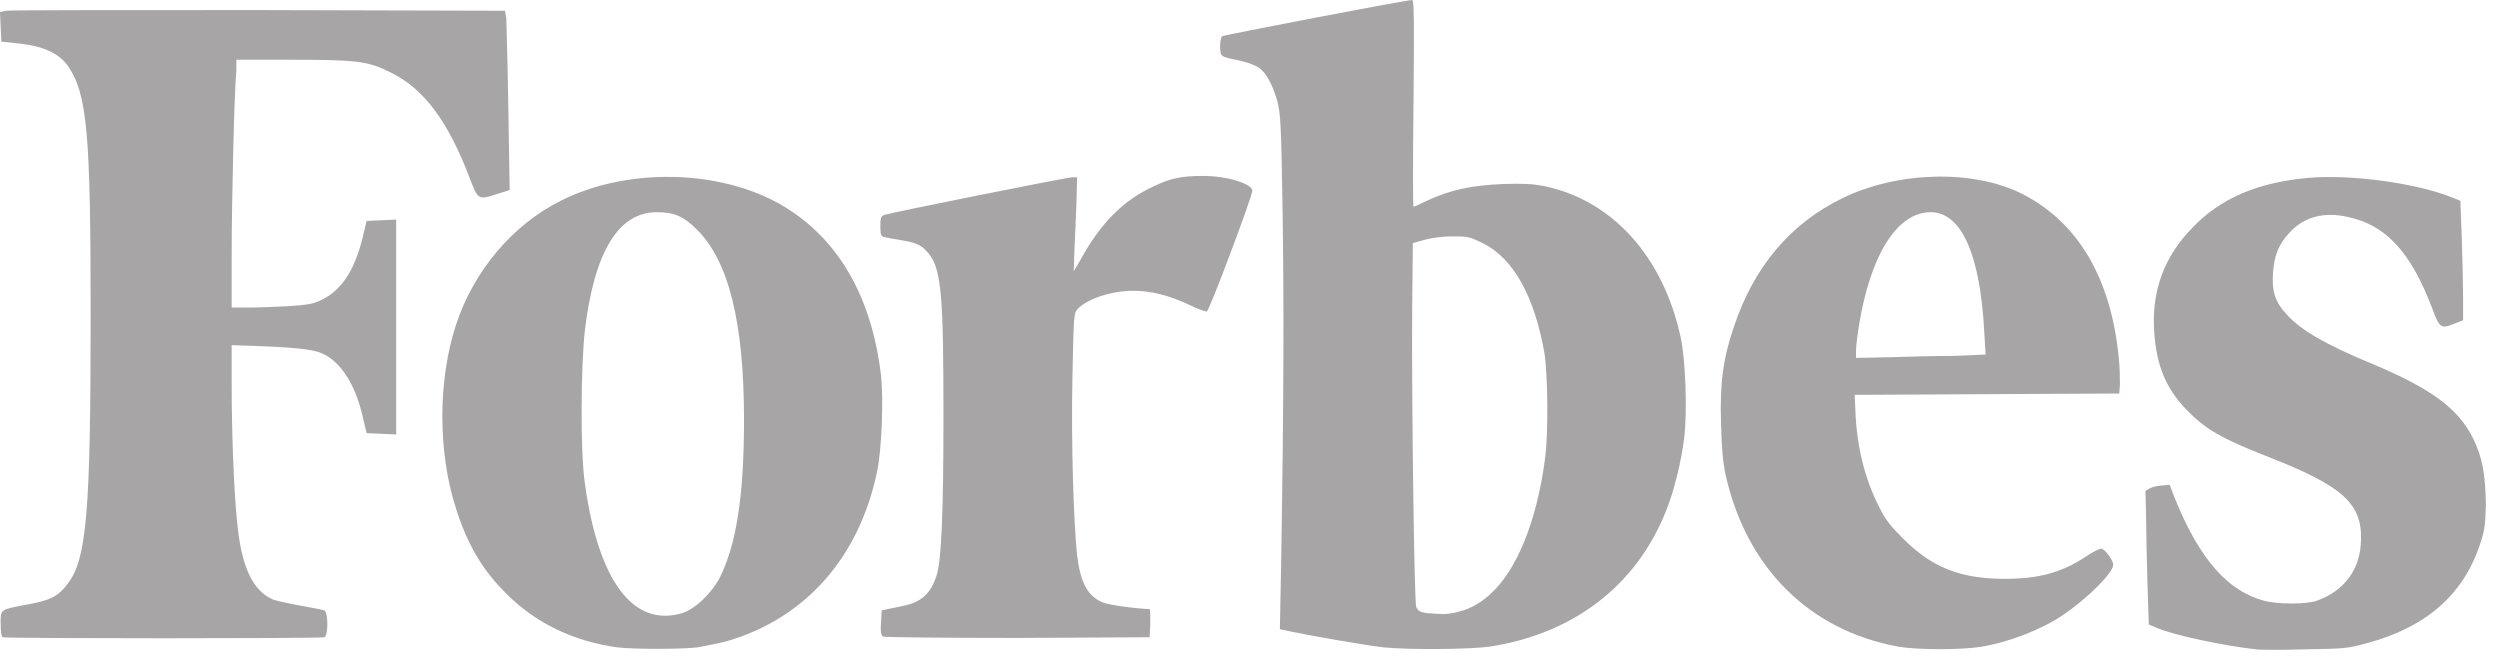 <?xml version="1.0" encoding="UTF-8"?>
<!-- Generator: Adobe Illustrator 24.3.0, SVG Export Plug-In . SVG Version: 6.00 Build 0)  -->
<svg xmlns="http://www.w3.org/2000/svg" xmlns:xlink="http://www.w3.org/1999/xlink" version="1.1" id="Layer_1" x="0px" y="0px" viewBox="0 0 372.3 98.5" style="enable-background:new 0 0 372.3 98.5;" xml:space="preserve">
<style type="text/css">
	.st0{fill:#A7A5A5;}
</style>
<g id="XMLID_31_">
	<path id="XMLID_33_" class="st0" d="M179.2,26.2c-3.1,0-4.8,0.3-7.3,1.5c-4.6,2.1-8,5.5-11,11l-1,1.7l0.1-3.1   c0.1-1.7,0.2-4.8,0.3-7l0.1-3.9h-0.7c-0.8,0-27.2,5.3-28,5.6c-0.5,0.2-0.6,0.4-0.6,1.7s0.1,1.5,0.6,1.6c0.3,0.1,1.5,0.3,2.7,0.5   c2.3,0.4,3,0.8,4,2.1c1.8,2.3,2.1,6.5,2.1,24c0,14.3-0.3,21.5-1,23.7c-0.8,2.7-2.3,4.1-4.9,4.6c-0.8,0.2-1.9,0.4-2.4,0.5l-0.9,0.2   l-0.1,1.8c-0.1,1.3,0,1.9,0.3,2.1c0.2,0.1,9.2,0.2,20,0.2l19.7-0.1l0.1-2.1c0-1.1,0-2.1-0.1-2.1c-1.5,0-6.2-0.6-7-1   c-2.2-0.9-3.3-2.9-3.8-7c-0.5-4.7-0.9-16.6-0.7-26.2c0.2-9.8,0.2-9.8,0.8-10.5c1.4-1.5,5-2.7,8.3-2.7c2.6,0,5.3,0.7,8.1,2   c1.4,0.7,2.6,1.1,2.8,1.1c0.4-0.1,6.8-17.2,6.8-18C186.5,27.4,182.8,26.2,179.2,26.2z"></path>
	<path id="XMLID_36_" class="st0" d="M131.2,55.9c-1.4-11.8-6.4-20.4-14.7-25.3c-9.2-5.4-23.1-5.7-33-0.7   c-7.2,3.6-13,10.5-15.6,18.5c-2.7,8.2-2.7,19,0,27.3c1.7,5.4,4,9.3,7.6,12.8c4.3,4.3,9.9,7,16.4,7.9c2.3,0.3,9.6,0.3,12,0   c1.1-0.2,3.1-0.6,4.3-0.9c11.7-3.4,19.7-12.4,22.4-25.2C131.3,67.1,131.6,59.5,131.2,55.9z M101.6,91.3   c-7.3,2.2-12.5-4.8-14.5-19.3c-0.7-4.7-0.6-17.5,0-22.8c1.4-11.7,5-17.6,10.7-17.6c2.6,0,4,0.6,6,2.6c4.8,4.8,7,14,7,28.4   c0,11.5-1.2,18.7-3.7,23.6C105.8,88.5,103.5,90.7,101.6,91.3z"></path>
	<path id="XMLID_37_" class="st0" d="M35.2,8.9h8.4c9.6,0,11.2,0.2,14.6,1.9c4.9,2.4,8.5,7.2,11.7,15.6c1.3,3.4,1.3,3.4,4.1,2.5   l1.9-0.6L75.7,16c-0.1-6.8-0.3-12.8-0.3-13.3l-0.2-1.1L38.5,1.5c-20.2,0-37.1,0-37.6,0.1L0,1.8L0.1,4l0.1,2.2L3,6.5   C6.6,6.9,8.8,8,10.1,9.8c2.9,4.2,3.4,10,3.4,37.3c0,29.1-0.6,36.2-3.4,39.8c-1.4,1.9-2.6,2.5-5.9,3.1c-4.3,0.8-4.1,0.7-4.1,2.9   c0,1.2,0.1,1.9,0.3,2c0.5,0.2,47.4,0.2,47.9,0c0.6-0.2,0.6-3.7,0-4c-0.3-0.1-1.8-0.4-3.5-0.7c-1.7-0.3-3.5-0.7-4.1-0.9   c-3.1-1.3-4.8-5-5.4-11.7c-0.5-4.8-0.8-13.7-0.8-20.2v-6l2.9,0.1c6.1,0.2,9.2,0.5,10.5,1.1c2.8,1.2,5,4.6,6.1,9.4l0.6,2.5l2.2,0.1   l2.2,0.1v-32l-2.2,0.1l-2.2,0.1L54,35.4c-1.2,4.9-3.2,7.9-6.2,9.3c-1.2,0.6-2.1,0.7-4.9,0.9c-1.9,0.1-4.6,0.2-5.9,0.2h-2.5v-7.9   c0-7.9,0.4-24.8,0.7-27.4V8.9z"></path>
	<path id="XMLID_38_" class="st0" d="M368.3,65.3c-2.2-4.5-6.4-7.5-15-11.1c-7-2.9-10.6-5-12.7-7.3c-1.8-1.9-2.3-3.5-2.1-6.3   c0.2-2.6,0.8-4.2,2.5-6c2.1-2.3,5.1-3.1,8.6-2.3c5.7,1.2,9.4,5.2,12.6,13.6c1.1,3,1.3,3.1,3.3,2.3l1.3-0.5v-3.5   c0-1.9-0.1-5.9-0.2-8.9l-0.2-5.4l-1-0.4c-5.3-2.2-15.3-3.6-21.8-3c-7.4,0.7-12.9,3-17.1,7.4c-4.2,4.3-6.1,9.4-5.7,15.4   c0.3,5,1.7,8.5,4.8,11.7c2.8,2.9,5.2,4.3,12.1,7c11,4.3,14,6.9,13.9,12.2c0,4.5-2.4,7.8-6.7,9.3c-1.6,0.5-5.5,0.5-7.6,0   c-5.5-1.4-9.7-6.2-13.3-15l-0.9-2.3l-1.1,0.1c-0.6,0-1.4,0.2-1.8,0.4l-0.7,0.4l0.1,3.9c0,2.1,0.1,6.6,0.2,9.9L320,93l1.2,0.5   c2.5,1.1,10.1,2.7,14.8,3.2c0.6,0.1,3.8,0.1,7.2,0c5.8-0.1,6.3-0.1,9.2-0.9c8.7-2.3,14.3-7.1,16.8-14.4c0.8-2.3,0.9-2.9,1-6.3   C370.1,70.5,369.7,68.2,368.3,65.3z"></path>
	<path id="XMLID_42_" class="st0" d="M301.2,28.9c-7.3-3.7-18.6-3.4-26.8,0.6c-7.8,3.8-13.2,10.2-16.2,19.2   c-1.6,4.7-2.1,8.4-1.9,14.5c0.1,3.8,0.3,5.8,0.7,7.6c3.1,13.8,12.5,23.1,25.7,25.5c2.9,0.5,9.5,0.5,12.4,0c4.2-0.7,9-2.6,12.1-4.7   c3.7-2.5,7.5-6.3,7.5-7.5c0-0.7-1.3-2.4-1.8-2.4c-0.2,0-1.3,0.5-2.3,1.2c-3.6,2.4-7.1,3.3-12,3.3c-6.7,0-10.9-1.7-15.2-6   c-1.9-1.9-2.7-2.9-3.6-4.8c-2.1-4.1-3.3-8.9-3.5-14.3l-0.1-2.3l19.7-0.1l19.7-0.1l0.1-1.3c0-0.7,0-2.6-0.2-4.3   C314.3,41.3,309.4,33.1,301.2,28.9z M281.4,53.2l-5,0.1v-1.1c0-0.6,0.2-2.2,0.4-3.5c1.7-10.7,5.7-17.1,10.7-17.1   c4.6,0,7.4,6.3,8,17.9l0.2,3.3l-4.6,0.2C288.5,53,284.1,53.1,281.4,53.2z"></path>
	<path id="XMLID_48_" class="st0" d="M229.9,27.7c-1.6-0.3-3-0.4-6-0.3c-4.6,0.2-7.7,0.8-11.2,2.4c-1.1,0.5-2.1,1-2.2,1   s-0.1-6.9,0-15.4c0.1-12,0.1-15.4-0.2-15.4c-0.9,0-28,5.2-28.3,5.4c-0.2,0.2-0.3,0.8-0.3,1.6c0.1,1.5-0.1,1.4,3.2,2.1   c1,0.2,2.2,0.7,2.6,1c1.1,0.8,2,2.5,2.7,4.9c0.5,1.9,0.6,3.3,0.8,16.3c0.2,13.3,0.2,27-0.2,52l-0.2,10.4l1.9,0.4   c2.8,0.6,10.9,2,13.5,2.3c3.9,0.4,12.9,0.3,15.8-0.1c12.5-1.9,21.9-9.1,26.3-20.2c1.2-2.9,2.3-7.5,2.7-10.8   c0.5-3.9,0.2-11.8-0.5-15C247.7,38.2,240.1,29.8,229.9,27.7z M210.9,90.4c-0.3-0.9-0.7-32.1-0.6-44.5l0.1-9.7l1.8-0.5   c1.2-0.3,2.6-0.5,4.2-0.5c2.3,0,2.5,0.1,4.4,1c4.6,2.3,7.7,7.9,9.2,16.4c0.5,3.2,0.6,11.8,0.1,15.6c-1.2,9.3-4.2,16.8-8.3,20.4   c-1.6,1.4-3.1,2.2-5,2.6c-1.4,0.3-1.8,0.3-4.4,0.1C211.4,91.1,211.2,91,210.9,90.4z"></path>
</g>
</svg>
